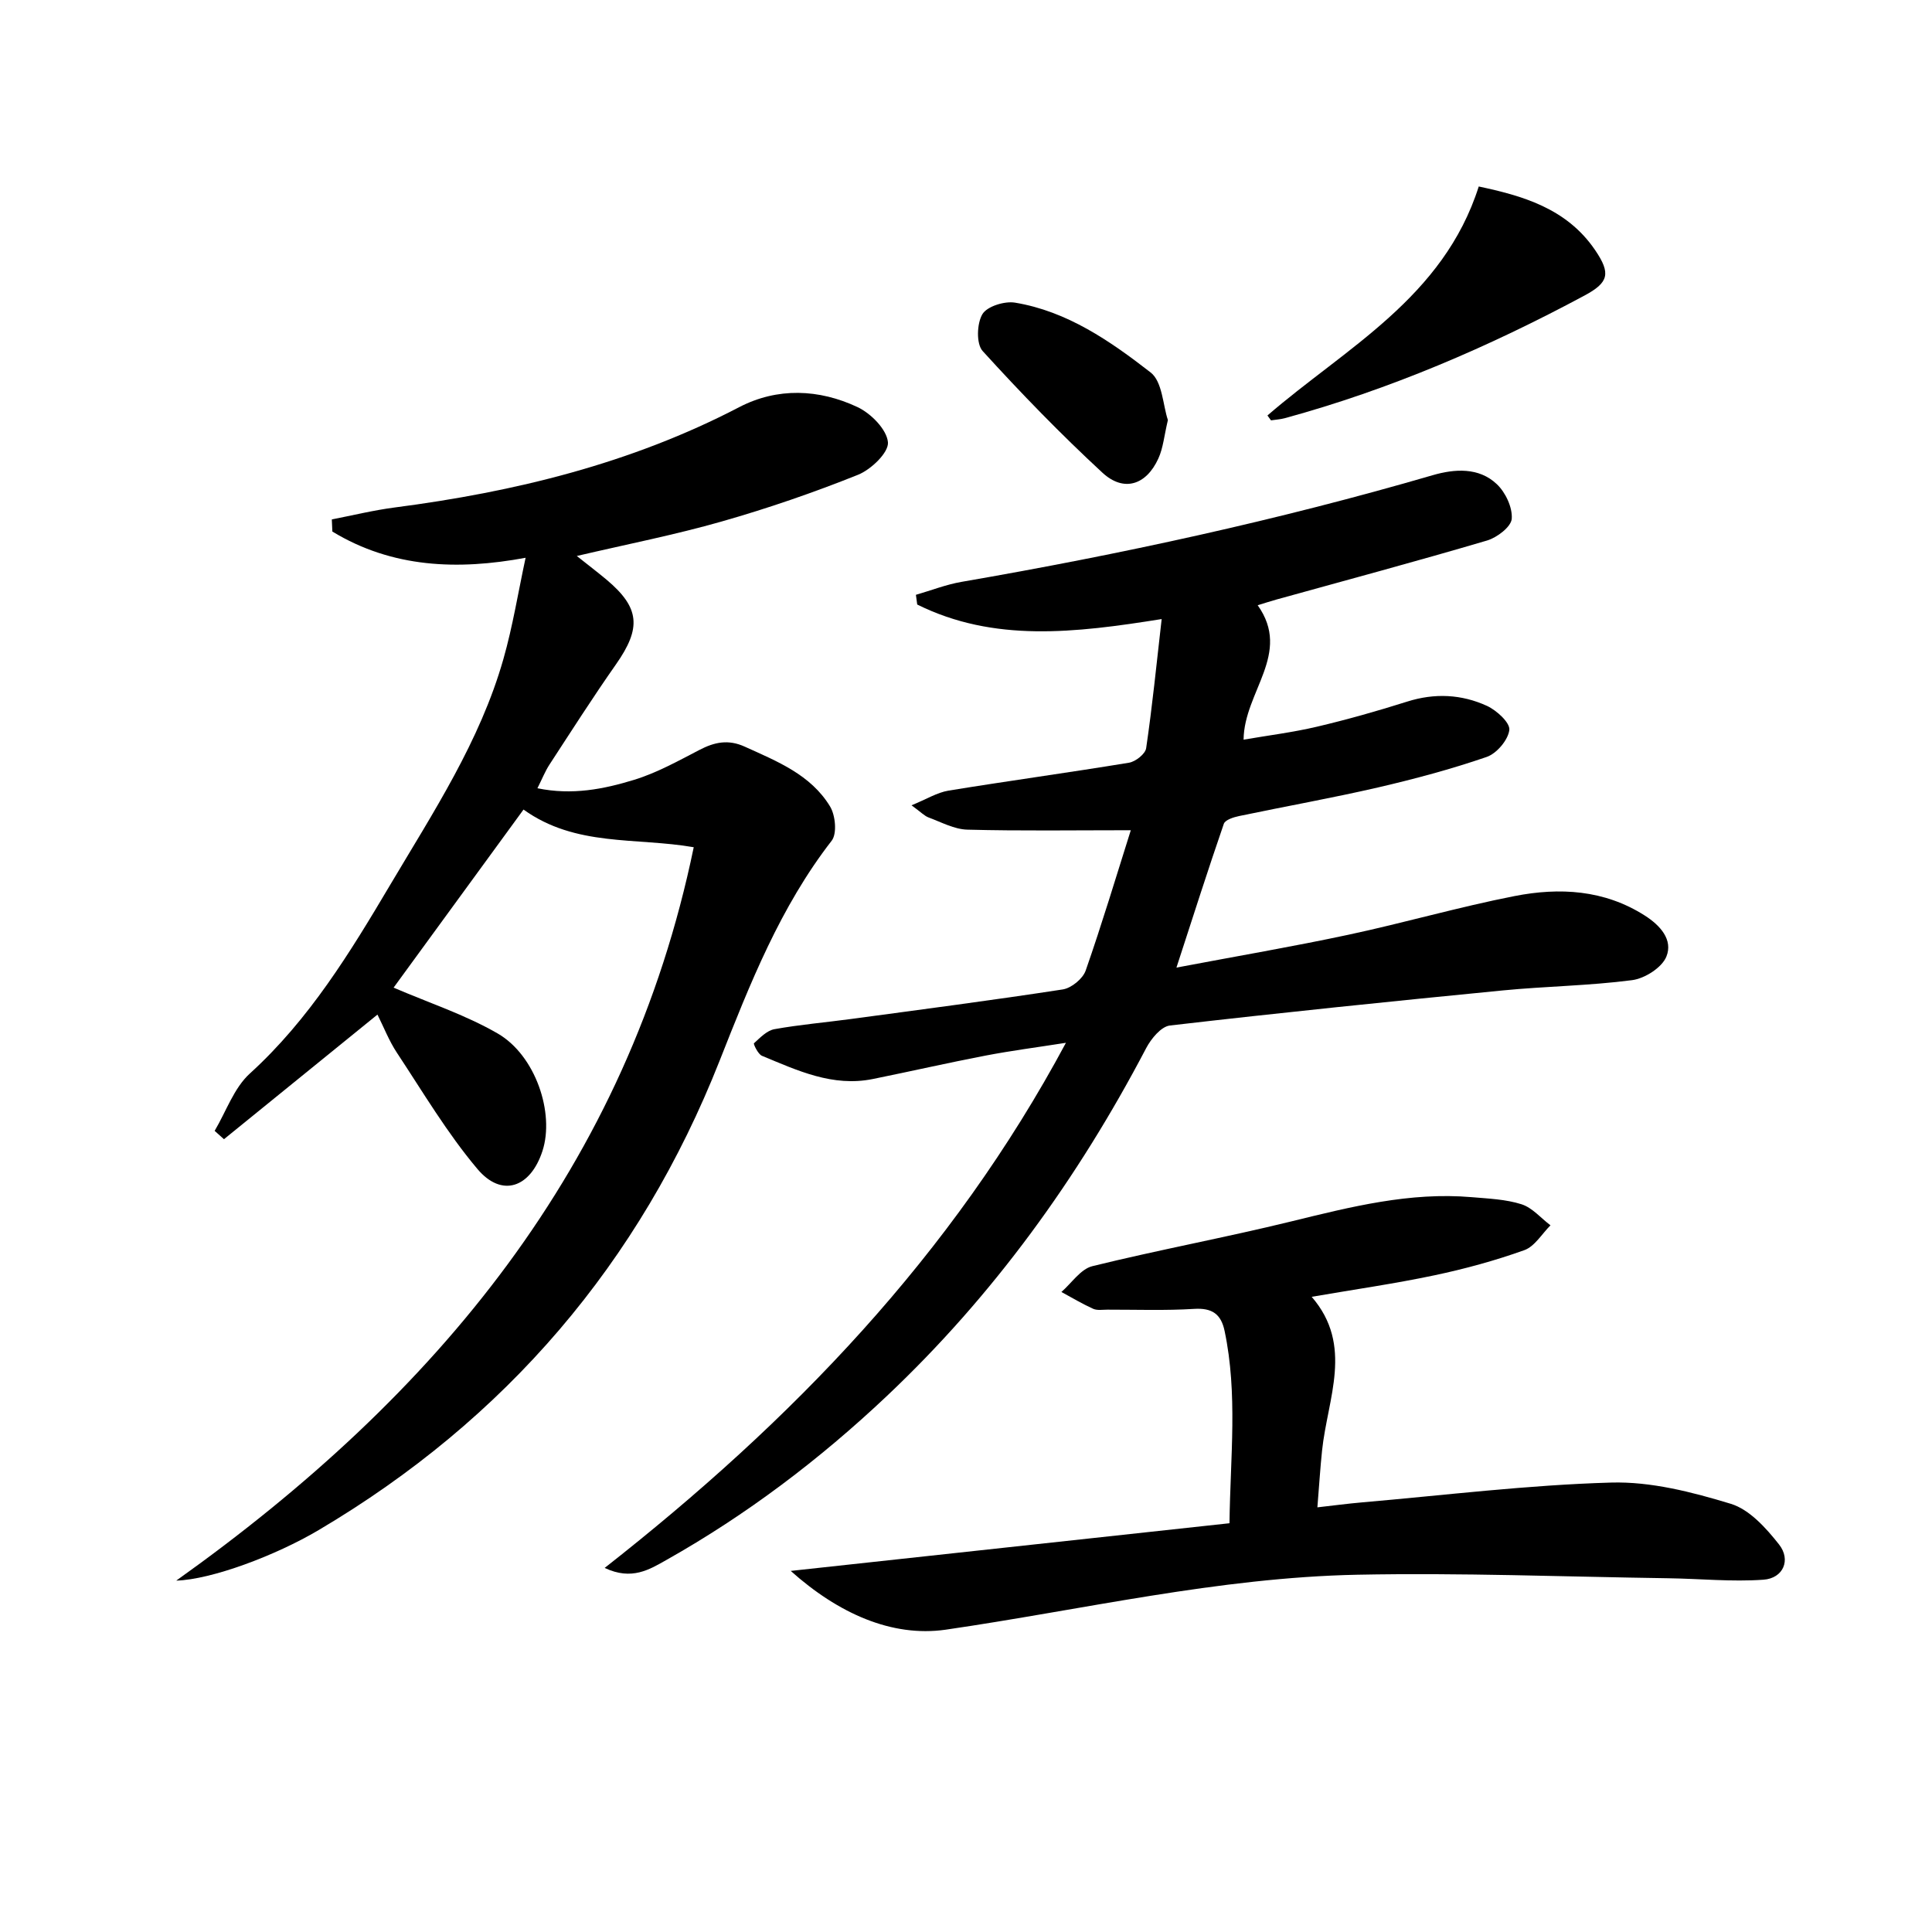 <svg enable-background="new 0 0 400 400" viewBox="0 0 400 400" xmlns="http://www.w3.org/2000/svg"><path d="m234.12 171.89c-11.81 0-22.83.17-33.84-.12-2.7-.07-5.38-1.54-8.02-2.52-.87-.32-1.58-1.1-3.54-2.52 3.11-1.27 5.3-2.65 7.66-3.04 12.44-2.03 24.93-3.73 37.37-5.78 1.36-.22 3.38-1.82 3.55-3.01 1.27-8.65 2.14-17.35 3.21-26.73-17.95 2.87-34.73 4.87-50.61-3.01-.09-.67-.18-1.34-.27-2.01 3.16-.91 6.27-2.14 9.49-2.69 32.89-5.68 65.46-12.74 97.52-22.08 4.48-1.3 9.53-1.68 13.26 1.86 1.8 1.7 3.27 4.83 3.09 7.17-.13 1.67-3.05 3.89-5.12 4.5-14.46 4.27-29.03 8.18-43.57 12.21-1.28.35-2.53.77-3.91 1.19 7.12 10.01-2.82 17.87-2.92 27.83 5.01-.87 10.16-1.5 15.17-2.68 6.29-1.48 12.53-3.25 18.7-5.2 5.68-1.8 11.24-1.53 16.51.88 2.01.92 4.82 3.49 4.64 4.99-.25 2.08-2.62 4.88-4.7 5.59-7.35 2.53-14.9 4.55-22.48 6.31-9.53 2.2-19.17 3.91-28.75 5.92-1.16.24-2.9.79-3.18 1.61-3.28 9.51-6.34 19.1-9.81 29.77 12.57-2.38 24.13-4.35 35.6-6.8 11.52-2.46 22.86-5.75 34.41-8.01 9.29-1.82 18.56-1.32 26.95 4.03 3.19 2.03 5.9 5.02 4.47 8.52-.93 2.27-4.47 4.52-7.09 4.86-8.88 1.16-17.89 1.26-26.81 2.13-22.98 2.25-45.94 4.6-68.88 7.26-1.82.21-3.9 2.74-4.92 4.69-14.1 26.9-31.64 51.21-53.76 72.09-13.85 13.07-28.95 24.51-45.56 33.87-3.49 1.97-7.18 4.31-12.79 1.65 38.68-30.35 71.87-64.62 95.5-108.72-6.12.96-11.38 1.64-16.59 2.64-7.82 1.5-15.59 3.28-23.4 4.86-8.31 1.68-15.61-1.77-22.95-4.81-.81-.34-1.8-2.45-1.65-2.59 1.27-1.16 2.68-2.64 4.24-2.92 5.22-.94 10.53-1.39 15.79-2.1 14.65-1.98 29.3-3.88 43.91-6.13 1.78-.28 4.15-2.21 4.74-3.91 3.39-9.71 6.34-19.56 9.34-29.05z"/><path d="m119.42 115.11c2.34 1.86 4.28 3.34 6.15 4.9 6.92 5.81 7.25 10 1.96 17.54-4.77 6.8-9.24 13.81-13.78 20.77-.88 1.35-1.48 2.88-2.48 4.88 7.21 1.48 13.72.18 19.97-1.73 4.71-1.44 9.13-3.9 13.54-6.19 3.14-1.64 5.99-2.25 9.42-.69 6.7 3.04 13.65 5.79 17.65 12.37 1.12 1.83 1.48 5.63.34 7.1-10.66 13.74-16.9 29.59-23.2 45.55-16.52 41.84-44.27 74.27-83.04 97.19-8.96 5.3-22.18 10.23-29.46 10.45 53.94-38.41 93.49-85.85 107.14-151.84-11.95-2.08-24.45-.04-35.24-7.8-9.12 12.5-18.18 24.92-26.9 36.87 7.27 3.13 14.81 5.6 21.53 9.48 7.87 4.54 11.84 16.5 9.29 24.34-2.48 7.62-8.42 9.71-13.46 3.73-6.27-7.43-11.29-15.93-16.68-24.08-1.62-2.45-2.7-5.25-4.02-7.89-10.84 8.8-21.31 17.3-31.78 25.8-.64-.58-1.29-1.15-1.93-1.73 2.38-4.01 3.99-8.87 7.29-11.87 12.3-11.18 20.78-25.1 29.08-39.1 8.89-14.99 18.57-29.69 23.41-46.7 1.94-6.8 3.06-13.83 4.6-20.98-14.04 2.61-27.62 2.1-40.01-5.43-.04-.84-.08-1.67-.11-2.51 4.33-.84 8.63-1.9 13-2.47 24.85-3.23 48.89-9.08 71.32-20.76 7.93-4.13 16.54-3.78 24.53-.02 2.78 1.31 6.06 4.64 6.29 7.28.18 2.12-3.5 5.65-6.2 6.73-9.21 3.69-18.65 6.94-28.19 9.66-9.69 2.77-19.59 4.71-30.03 7.15z"/><path d="m163.71 325.24c31-3.37 60.63-6.59 90.84-9.87.18-13.77 1.73-26.8-1.01-39.81-.73-3.49-2.58-4.8-6.29-4.57-5.97.37-11.97.15-17.96.16-1 0-2.12.2-2.97-.18-2.25-1.02-4.39-2.3-6.57-3.48 2.12-1.84 3.98-4.74 6.4-5.34 13.68-3.37 27.56-5.93 41.24-9.28 12.29-3.01 24.51-6.11 37.31-5.01 3.47.3 7.05.43 10.31 1.47 2.24.71 4.01 2.86 6 4.36-1.78 1.77-3.27 4.37-5.41 5.14-6.06 2.17-12.32 3.88-18.63 5.21-8.18 1.73-16.47 2.91-25.4 4.45 8.73 10.08 3.28 21.04 2.15 31.82-.38 3.61-.6 7.24-.97 11.77 3.43-.39 6.28-.77 9.15-1.02 17.21-1.49 34.41-3.62 51.65-4.11 8.24-.24 16.77 1.96 24.77 4.39 3.87 1.17 7.32 5.01 10 8.41 2.54 3.21.88 7.02-3.21 7.31-6.55.47-13.17-.21-19.77-.3-21.43-.31-42.88-1.16-64.29-.73-28.81.58-56.87 7.25-85.26 11.38-11.2 1.6-22.28-3.41-32.08-12.17z"/><path d="m262.41 86.02c16.18-13.99 36.41-24.36 43.75-47.41 8.84 1.89 18.14 4.41 24.1 13.18 3.28 4.83 2.82 6.7-2.21 9.4-19.79 10.62-40.33 19.46-62.04 25.39-.92.25-1.9.3-2.86.45-.24-.33-.49-.67-.74-1.01z"/><path d="m241.8 86.97c-.77 3.22-.97 5.77-1.98 7.97-2.51 5.5-7.16 7-11.57 2.93-8.65-7.99-16.88-16.48-24.81-25.2-1.34-1.48-1.2-5.7-.04-7.63.97-1.62 4.59-2.74 6.75-2.38 10.81 1.79 19.7 7.95 28.07 14.45 2.45 1.89 2.55 6.81 3.58 9.86z"/></svg>
